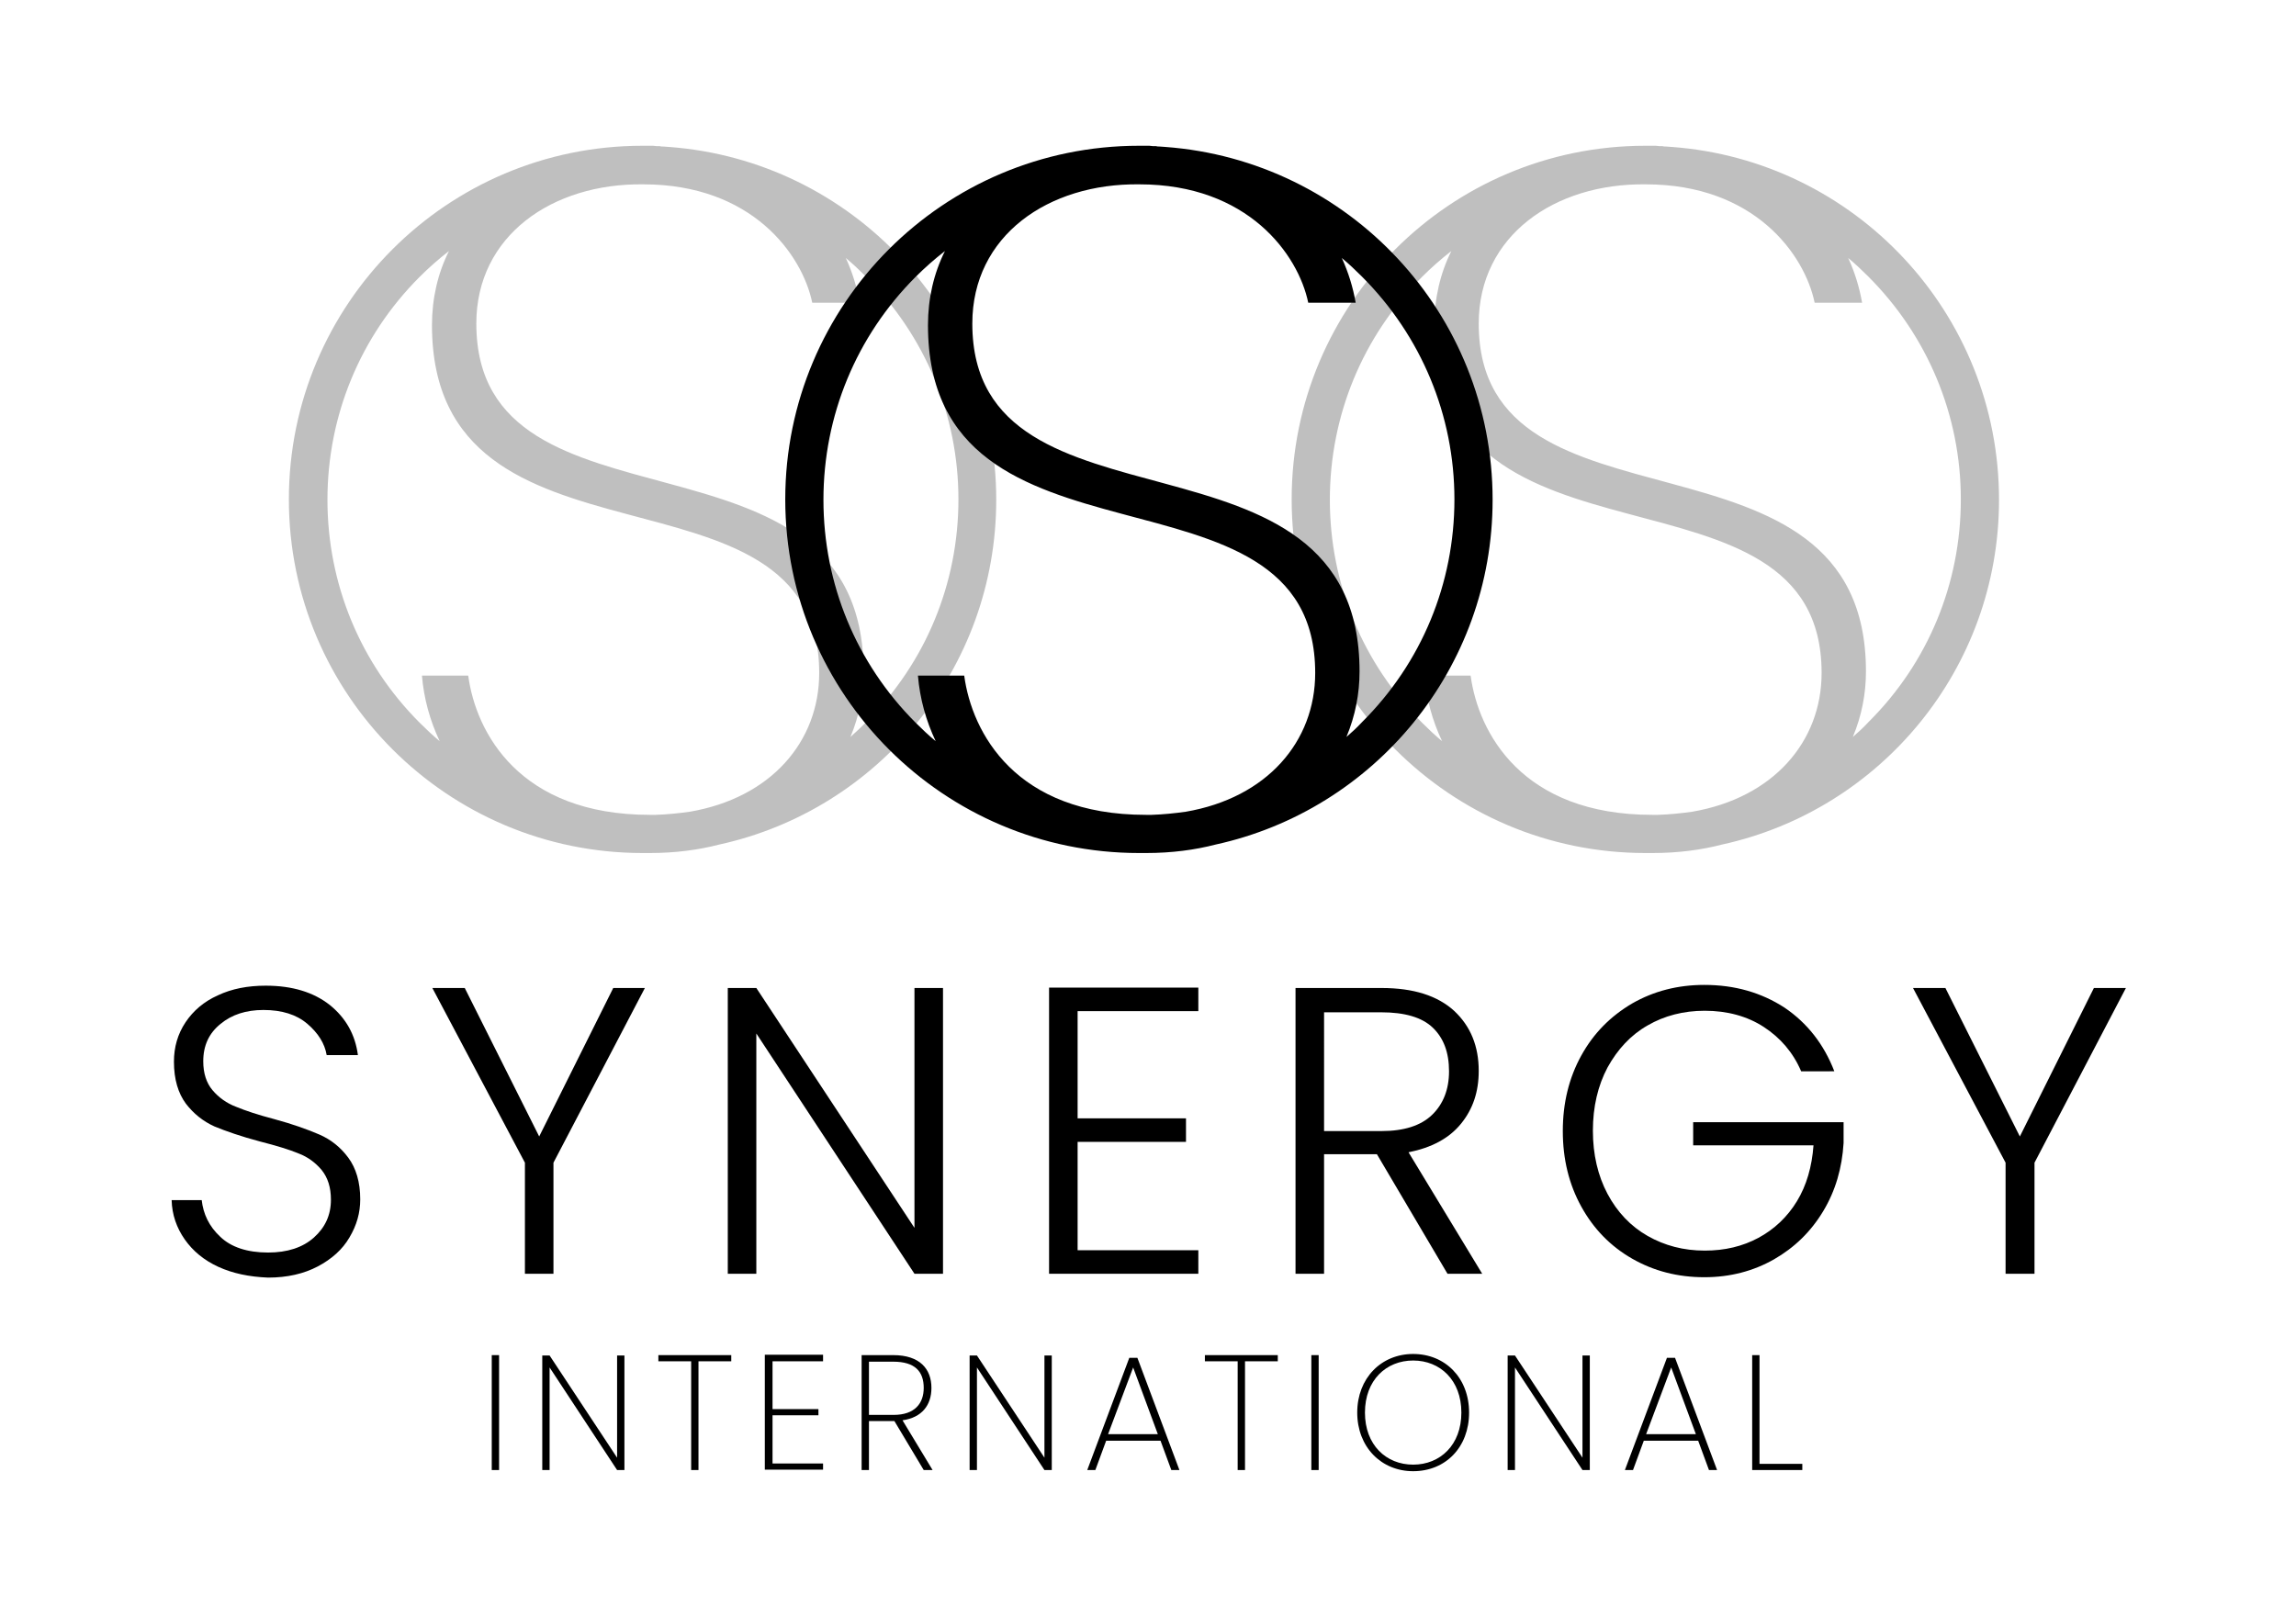 <?xml version="1.0" encoding="utf-8"?>
<!-- Generator: Adobe Illustrator 26.4.1, SVG Export Plug-In . SVG Version: 6.00 Build 0)  -->
<svg version="1.1" id="Layer_1" xmlns="http://www.w3.org/2000/svg" xmlns:xlink="http://www.w3.org/1999/xlink" x="0px" y="0px"
	 viewBox="0 0 595.3 419.5" style="enable-background:new 0 0 595.3 419.5;" xml:space="preserve">
<style type="text/css">
	.st0{opacity:0.25;}
</style>
<g>
	<g class="st0">
		<path d="M518.3,129.6c0-48.4-37.4-88-84.9-91.5c-0.5,0-0.9-0.1-1.4-0.1c-0.3,0-0.7,0-1-0.1c-0.6,0-1.1,0-1.7-0.1c-0.5,0-1,0-1.4,0
			c-0.3,0-0.6,0-0.9,0c-0.1,0-0.1,0-0.2,0c-0.1,0-0.2,0-0.2,0c-50.7,0-91.7,41.1-91.7,91.7s41.1,91.7,91.7,91.7c0.4,0,0.8,0,1.1,0
			c0.3,0,0.5,0,0.8,0c6.6,0,12.6-0.8,18-2.2C487.6,210,518.3,173.4,518.3,129.6z M344.8,129.6c0-21.8,8.5-42.4,23.9-57.8
			c2.4-2.4,4.9-4.6,7.6-6.7c-2.9,5.8-4.4,12.3-4.4,19.2c0,68.4,100.4,32,100.4,90.2c0,17.8-12.5,32.4-33.6,36
			c-2.9,0.4-5.8,0.7-8.8,0.8c-0.5,0-1,0-1.5,0c-33.8,0-45.1-21.3-47.1-36.1h-12c0.5,6,2.1,11.7,4.6,17c-1.8-1.5-3.5-3.1-5.2-4.8
			C353.3,172,344.8,151.4,344.8,129.6z M480.4,191.1c2.3-5.5,3.4-11.2,3.4-17c0-67.6-100.4-32-100.4-90.2
			c0-22.8,19.7-36.4,43.3-36.1c28.2,0,41.2,18.2,43.8,30.7h12.3c-0.7-4-1.9-7.9-3.6-11.6c1.8,1.5,3.5,3.1,5.2,4.8
			c15.4,15.4,24,36,24,57.8c0,21.8-8.5,42.4-24,57.8C483.1,188.7,481.8,189.9,480.4,191.1z"/>
		<path d="M258.3,129.6c0-48.4-37.4-88-84.9-91.5c-0.5,0-0.9-0.1-1.4-0.1c-0.3,0-0.7,0-1-0.1c-0.6,0-1.1,0-1.7-0.1c-0.5,0-1,0-1.4,0
			c-0.3,0-0.6,0-0.9,0c-0.1,0-0.1,0-0.2,0c-0.1,0-0.2,0-0.2,0c-50.7,0-91.7,41.1-91.7,91.7s41.1,91.7,91.7,91.7c0.4,0,0.8,0,1.1,0
			c0.3,0,0.5,0,0.8,0c6.6,0,12.6-0.8,18-2.2C227.6,210,258.3,173.4,258.3,129.6z M84.9,129.6c0-21.8,8.5-42.4,23.9-57.8
			c2.4-2.4,4.9-4.6,7.6-6.7c-2.9,5.8-4.4,12.3-4.4,19.2c0,68.4,100.4,32,100.4,90.2c0,17.8-12.5,32.4-33.6,36
			c-2.9,0.4-5.8,0.7-8.8,0.8c-0.5,0-1,0-1.5,0c-33.8,0-45.1-21.3-47.1-36.1h-12c0.5,6,2.1,11.7,4.6,17c-1.8-1.5-3.5-3.1-5.2-4.8
			C93.4,172,84.9,151.4,84.9,129.6z M220.5,191.1c2.3-5.5,3.4-11.2,3.4-17c0-67.6-100.4-32-100.4-90.2c0-22.8,19.7-36.4,43.3-36.1
			c28.2,0,41.2,18.2,43.8,30.7h12.3c-0.7-4-1.9-7.9-3.6-11.6c1.8,1.5,3.5,3.1,5.2,4.8c15.4,15.4,24,36,24,57.8
			c0,21.8-8.5,42.4-24,57.8C223.2,188.7,221.8,189.9,220.5,191.1z"/>
	</g>
	<path d="M387,129.6c0-48.4-37.4-88-84.9-91.5c-0.5,0-0.9-0.1-1.4-0.1c-0.3,0-0.7,0-1-0.1c-0.6,0-1.1,0-1.7-0.1c-0.5,0-1,0-1.4,0
		c-0.3,0-0.6,0-0.9,0c-0.1,0-0.1,0-0.2,0c-0.1,0-0.2,0-0.2,0c-50.7,0-91.7,41.1-91.7,91.7s41.1,91.7,91.7,91.7c0.4,0,0.8,0,1.1,0
		c0.3,0,0.5,0,0.8,0c6.6,0,12.6-0.8,18-2.2C356.3,210,387,173.4,387,129.6z M213.5,129.6c0-21.8,8.5-42.4,23.9-57.8
		c2.4-2.4,4.9-4.6,7.6-6.7c-2.9,5.8-4.4,12.3-4.4,19.2c0,68.4,100.4,32,100.4,90.2c0,17.8-12.5,32.4-33.6,36
		c-2.9,0.4-5.8,0.7-8.8,0.8c-0.5,0-1,0-1.5,0c-33.8,0-45.1-21.3-47.1-36.1h-12c0.5,6,2.1,11.7,4.6,17c-1.8-1.5-3.5-3.1-5.2-4.8
		C222,172,213.5,151.4,213.5,129.6z M349.1,191.1c2.3-5.5,3.4-11.2,3.4-17c0-67.6-100.4-32-100.4-90.2c0-22.8,19.7-36.4,43.3-36.1
		c28.2,0,41.2,18.2,43.8,30.7h12.3c-0.7-4-1.9-7.9-3.6-11.6c1.8,1.5,3.5,3.1,5.2,4.8c15.4,15.4,24,36,24,57.8
		c0,21.8-8.5,42.4-24,57.8C351.8,188.7,350.5,189.9,349.1,191.1z"/>
</g>
<g>
	<path d="M56.6,328.5c-3.7-1.7-6.6-4.1-8.7-7.1c-2.1-3-3.3-6.4-3.4-10.2h7.8c0.4,3.6,1.9,6.8,4.8,9.5c2.8,2.7,7,4.1,12.4,4.1
		c5,0,9-1.3,11.9-3.9c2.9-2.6,4.4-5.8,4.4-9.8c0-3.2-0.8-5.7-2.4-7.7c-1.6-1.9-3.6-3.4-6-4.3c-2.4-1-5.7-2-10-3.1
		c-4.9-1.3-8.9-2.7-11.8-3.9c-2.9-1.3-5.4-3.3-7.4-5.9c-2-2.7-3.1-6.3-3.1-10.9c0-3.8,1-7.2,3-10.2c2-3,4.8-5.4,8.4-7
		c3.6-1.7,7.7-2.5,12.4-2.5c6.9,0,12.4,1.7,16.6,5c4.2,3.4,6.6,7.7,7.3,13h-8.1c-0.5-3-2.2-5.7-5-8.1c-2.8-2.4-6.6-3.6-11.4-3.6
		c-4.5,0-8.2,1.2-11.1,3.6c-3,2.4-4.5,5.6-4.5,9.7c0,3.1,0.8,5.6,2.4,7.5c1.6,1.9,3.7,3.4,6.1,4.3c2.4,1,5.7,2.1,9.9,3.2
		c4.8,1.3,8.7,2.7,11.7,4c3,1.3,5.5,3.3,7.5,6c2,2.7,3.1,6.3,3.1,10.8c0,3.5-0.9,6.7-2.8,9.9c-1.8,3.1-4.6,5.6-8.2,7.5
		c-3.6,1.9-7.9,2.9-12.9,2.9C64.6,331.1,60.3,330.2,56.6,328.5z"/>
	<path d="M167.2,256.2l-23.7,45.3v28.8h-7.4v-28.8l-24-45.3h8.4l19.3,38.5l19.2-38.5H167.2z"/>
	<path d="M244.5,330.3h-7.4l-41-62.3v62.3h-7.4v-74.1h7.4l41,62.2v-62.2h7.4V330.3z"/>
	<path d="M279.4,262.3v27.7h28.1v6.1h-28.1v28.1h31.3v6.1H272v-74.2h38.7v6.1H279.4z"/>
	<path d="M375.3,330.3l-18.3-31h-13.7v31h-7.4v-74.1h22.3c8.3,0,14.5,2,18.8,5.9c4.3,4,6.4,9.2,6.4,15.6c0,5.4-1.5,9.9-4.6,13.7
		c-3.1,3.8-7.6,6.2-13.6,7.4l19.1,31.5H375.3z M343.3,293.3h14.9c5.8,0,10.2-1.4,13.1-4.2c2.9-2.8,4.4-6.6,4.4-11.3
		c0-4.9-1.4-8.6-4.2-11.3c-2.8-2.7-7.3-4-13.4-4h-14.8V293.3z"/>
	<path d="M467,277.8c-2.1-4.9-5.4-8.7-9.7-11.5c-4.3-2.8-9.5-4.2-15.3-4.2c-5.5,0-10.5,1.3-14.8,3.8c-4.4,2.5-7.8,6.2-10.4,10.9
		c-2.5,4.7-3.8,10.2-3.8,16.4c0,6.2,1.3,11.7,3.8,16.4c2.5,4.7,6,8.4,10.4,10.9c4.4,2.5,9.3,3.8,14.8,3.8c5.2,0,9.8-1.1,13.9-3.3
		s7.5-5.4,10-9.5c2.5-4.1,3.9-9,4.3-14.5H439v-6h39v5.4c-0.4,6.5-2.1,12.4-5.3,17.7c-3.2,5.3-7.4,9.4-12.8,12.5
		c-5.3,3-11.3,4.6-18,4.6c-6.9,0-13.1-1.6-18.7-4.8c-5.6-3.2-10-7.7-13.2-13.5c-3.2-5.8-4.8-12.3-4.8-19.6c0-7.3,1.6-13.8,4.8-19.6
		c3.2-5.8,7.6-10.2,13.2-13.5c5.6-3.2,11.8-4.8,18.7-4.8c7.9,0,14.8,2,20.8,5.9c5.9,4,10.2,9.5,12.9,16.5H467z"/>
	<path d="M551.2,256.2l-23.7,45.3v28.8H520v-28.8l-24-45.3h8.4l19.3,38.5l19.2-38.5H551.2z"/>
	<path d="M127.5,351.4h1.9v29.8h-1.9V351.4z"/>
	<path d="M161.9,351.5v29.7H160l-17.5-26.6v26.6h-1.9v-29.7h1.9L160,378v-26.5H161.9z"/>
	<path d="M170.7,351.4h18.9v1.6h-8.5v28.2h-1.9V353h-8.5V351.4z"/>
	<path d="M213.4,353h-13.1v12.4h11.9v1.6h-11.9v12.5h13.1v1.6h-15.1v-29.8h15.1V353z"/>
	<path d="M231.6,351.4c6.9,0,9.9,3.6,9.9,8.5c0,4.5-2.5,7.7-7.5,8.4l7.8,12.9h-2.3l-7.6-12.7h-0.2h-6.4v12.7h-1.9v-29.8H231.6z
		 M231.6,353.1h-6.3v13.8h6.4c5.5,0,7.8-3,7.8-7C239.5,355.7,237.3,353.1,231.6,353.1z"/>
	<path d="M272.7,351.5v29.7h-1.9l-17.5-26.6v26.6h-1.9v-29.7h1.9l17.5,26.5v-26.5H272.7z"/>
	<path d="M300.9,373.6h-14.1l-2.8,7.6h-2.1l10.9-29.1h2.1l10.9,29.1h-2.1L300.9,373.6z M293.8,354.6l-6.5,17.3h12.9L293.8,354.6z"/>
	<path d="M312.4,351.4h18.9v1.6h-8.5v28.2h-1.9V353h-8.5V351.4z"/>
	<path d="M340,351.4h1.9v29.8H340V351.4z"/>
	<path d="M366.4,381.5c-8.3,0-14.5-6.3-14.5-15.2c0-8.9,6.2-15.2,14.5-15.2c8.3,0,14.5,6.2,14.5,15.2
		C380.9,375.3,374.8,381.5,366.4,381.5z M366.4,379.8c7,0,12.5-5.1,12.5-13.5c0-8.4-5.5-13.5-12.5-13.5c-7,0-12.5,5.1-12.5,13.5
		C353.9,374.7,359.4,379.8,366.4,379.8z"/>
	<path d="M412.2,351.5v29.7h-1.9l-17.5-26.6v26.6h-1.9v-29.7h1.9l17.5,26.5v-26.5H412.2z"/>
	<path d="M440.3,373.6h-14.1l-2.8,7.6h-2.1l10.9-29.1h2.1l10.9,29.1h-2.1L440.3,373.6z M433.3,354.6l-6.5,17.3h12.9L433.3,354.6z"/>
	<path d="M456.2,351.4v28.2h11.1v1.6h-13v-29.8H456.2z"/>
</g>
</svg>
